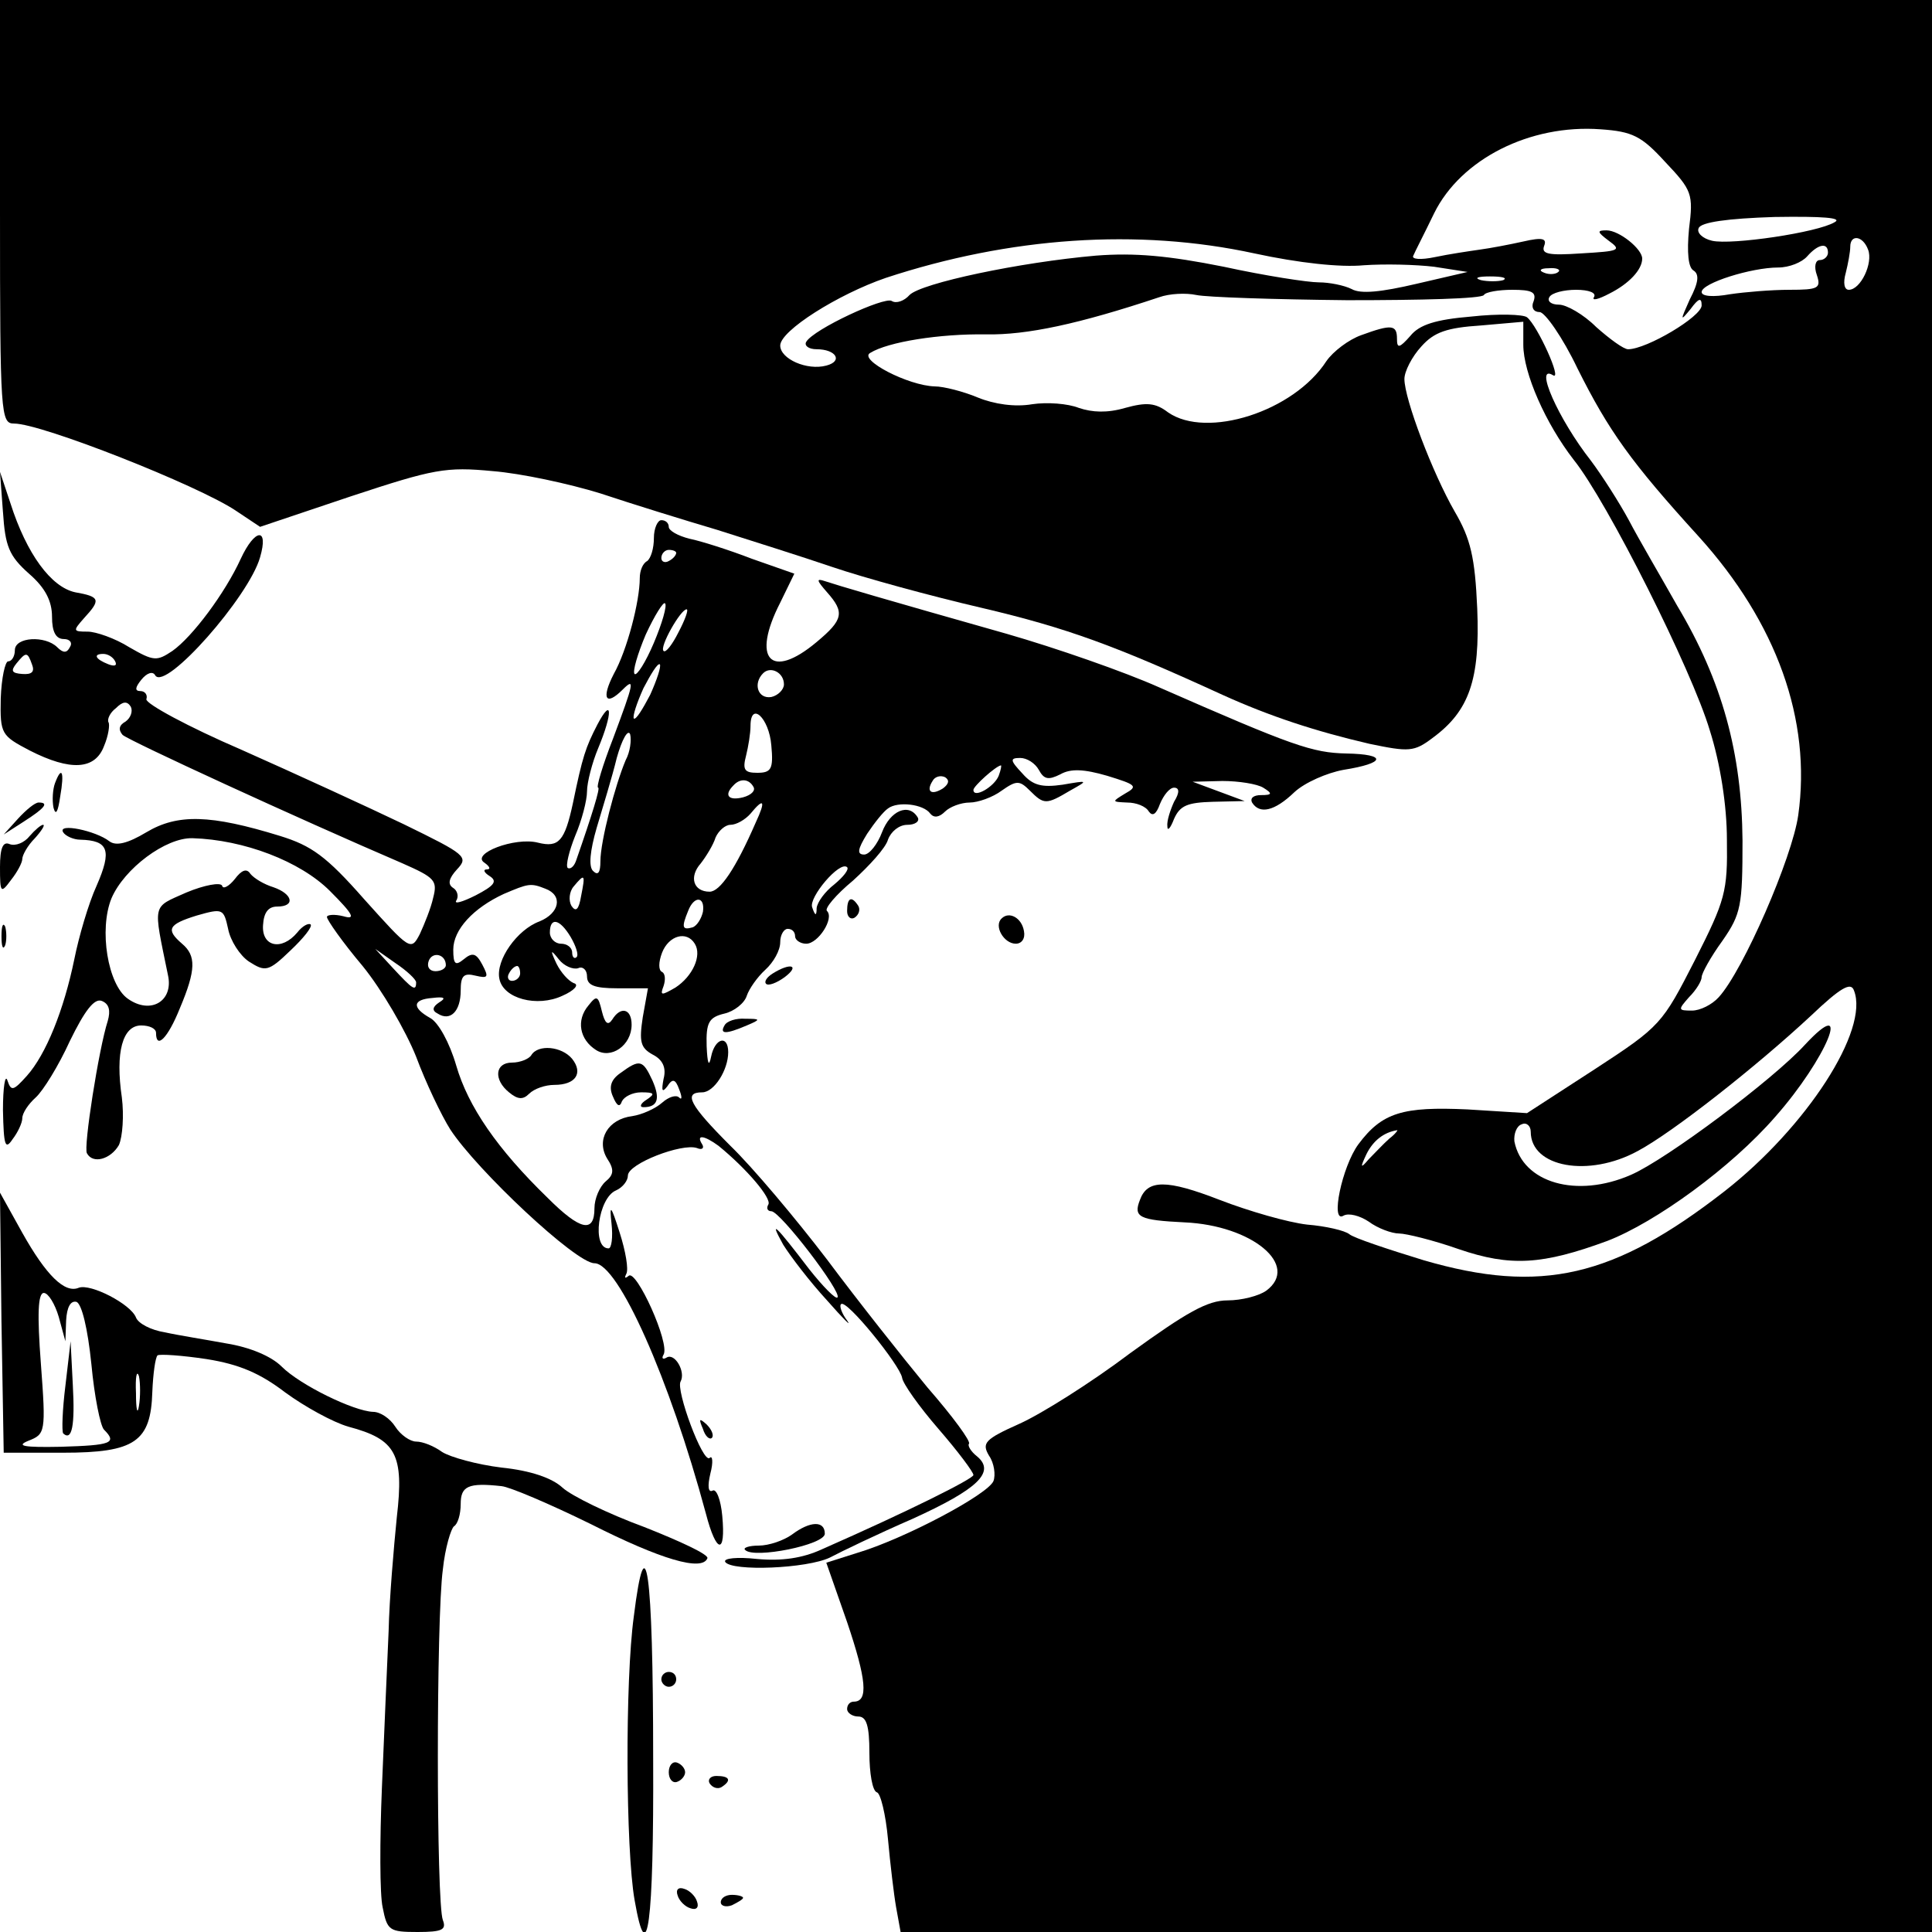 <?xml version="1.0" standalone="no"?>
<!DOCTYPE svg PUBLIC "-//W3C//DTD SVG 20010904//EN"
 "http://www.w3.org/TR/2001/REC-SVG-20010904/DTD/svg10.dtd">
<svg version="1.0" xmlns="http://www.w3.org/2000/svg"
 width="260pt" height="260pt" viewBox="0 0 260 260"
 preserveAspectRatio="xMidYMid meet">
<g transform="translate(0,260) scale(0.1,-0.1)"
fill="#000000" stroke="none">
<path d="M0 2315 c0 -274 1 -285 19 -285 37 0 247 -83 298 -117 l33 -22 122
41 c112 37 128 40 191 34 38 -3 103 -17 145 -30 42 -14 113 -36 157 -49 44
-14 114 -36 155 -50 41 -14 132 -39 201 -55 115 -27 180 -51 324 -117 64 -29
125 -49 198 -66 53 -11 60 -11 85 8 49 36 64 78 60 174 -3 69 -9 94 -30 130
-30 52 -68 152 -68 179 0 10 10 30 23 44 17 19 34 25 80 28 l57 5 0 -31 c0
-38 30 -106 68 -155 45 -56 159 -283 183 -364 14 -44 23 -101 23 -147 1 -70
-2 -81 -43 -162 -44 -86 -46 -89 -135 -147 l-91 -59 -80 5 c-87 4 -115 -4
-147 -47 -22 -30 -38 -107 -20 -96 7 4 22 0 34 -8 12 -9 31 -16 41 -16 9 0 46
-9 80 -21 70 -24 113 -21 200 11 65 25 167 99 226 167 69 78 106 168 40 97
-43 -47 -186 -154 -234 -175 -73 -32 -146 -11 -157 45 -1 10 3 21 10 23 6 3
12 -2 12 -10 0 -48 78 -62 144 -26 47 25 160 114 233 182 40 38 54 46 58 34
21 -53 -64 -184 -174 -270 -149 -116 -247 -139 -405 -93 -49 15 -94 30 -100
35 -6 5 -32 11 -57 13 -26 3 -78 18 -117 33 -72 28 -98 28 -108 0 -9 -23 -1
-27 60 -30 91 -4 156 -58 110 -92 -10 -7 -33 -13 -52 -13 -27 0 -55 -16 -131
-71 -53 -40 -120 -82 -149 -95 -47 -21 -51 -26 -41 -43 7 -10 9 -26 6 -34 -7
-18 -120 -78 -184 -97 l-41 -13 28 -80 c26 -77 29 -107 9 -107 -5 0 -9 -4 -9
-10 0 -5 7 -10 15 -10 11 0 15 -12 15 -49 0 -27 4 -51 10 -53 5 -1 12 -30 15
-63 3 -33 8 -75 11 -92 l6 -33 694 0 694 0 0 1300 0 1300 -1300 0 -1300 0 0
-285z m2241 67 c36 -38 38 -43 32 -90 -3 -32 -1 -52 6 -56 8 -5 7 -16 -5 -39
-13 -29 -13 -30 1 -13 11 15 15 16 15 5 0 -15 -74 -59 -99 -59 -6 0 -25 14
-43 30 -17 17 -40 30 -50 30 -11 0 -16 5 -13 10 3 6 20 10 36 10 17 0 28 -4
24 -10 -3 -5 6 -3 21 5 26 13 44 32 44 47 0 13 -31 38 -48 38 -13 0 -13 -2 3
-14 18 -13 14 -14 -37 -17 -44 -3 -54 -1 -50 10 4 10 -2 12 -28 6 -18 -4 -44
-9 -59 -11 -14 -2 -41 -6 -60 -10 -19 -4 -32 -3 -29 2 2 5 15 30 28 57 36 73
129 120 224 113 43 -3 55 -9 87 -44z m228 -81 c-23 -14 -139 -31 -165 -25 -13
3 -21 11 -18 17 3 8 39 13 102 15 65 1 92 -1 81 -7z m-781 -42 c60 -13 116
-19 147 -16 28 2 70 1 95 -2 l45 -7 -69 -16 c-47 -11 -75 -14 -87 -7 -10 5
-30 9 -44 9 -15 0 -73 9 -128 21 -75 15 -120 19 -172 15 -103 -9 -235 -37
-251 -53 -7 -8 -18 -12 -24 -8 -10 6 -105 -38 -115 -55 -3 -5 3 -10 14 -10 26
0 36 -16 13 -22 -26 -7 -62 9 -62 27 0 20 78 69 142 91 167 55 339 67 496 33z
m826 5 c7 -18 -10 -54 -26 -54 -6 0 -8 9 -4 23 3 12 6 28 6 35 0 17 17 15 24
-4z m-54 -4 c0 -5 -5 -10 -11 -10 -6 0 -8 -9 -4 -20 6 -18 2 -20 -37 -20 -24
0 -60 -3 -80 -6 -22 -4 -38 -3 -38 3 0 12 67 33 103 33 15 0 32 7 39 15 15 17
28 19 28 5z m-363 -26 c-3 -3 -12 -4 -19 -1 -8 3 -5 6 6 6 11 1 17 -2 13 -5z
m-74 -11 c-7 -2 -21 -2 -30 0 -10 3 -4 5 12 5 17 0 24 -2 18 -5z m-210 -27
c99 0 181 2 184 7 2 4 20 7 38 7 26 0 33 -3 29 -15 -4 -9 0 -15 8 -15 7 0 31
-34 51 -76 42 -84 72 -126 163 -226 105 -116 152 -247 134 -375 -8 -57 -74
-209 -107 -245 -9 -10 -25 -18 -36 -18 -19 0 -19 1 -4 18 10 10 17 22 17 27 0
5 12 27 28 49 25 36 27 47 27 135 -1 117 -27 214 -88 316 -22 39 -52 90 -65
115 -13 24 -36 60 -51 80 -44 56 -77 131 -51 115 13 -8 -21 67 -35 78 -5 4
-39 5 -75 1 -48 -4 -70 -11 -82 -26 -15 -17 -18 -17 -18 -4 0 19 -7 20 -48 5
-17 -6 -38 -22 -47 -35 -44 -68 -161 -105 -213 -69 -17 13 -29 14 -58 6 -24
-7 -44 -6 -62 0 -15 6 -43 8 -63 5 -23 -4 -51 0 -73 9 -19 8 -46 15 -58 15
-36 1 -103 36 -87 45 24 15 94 26 156 25 55 -1 125 14 233 50 14 5 36 6 50 3
14 -3 105 -6 203 -7z m57 -1128 c-8 -7 -20 -20 -28 -28 -11 -13 -12 -12 -3 7
9 18 23 29 41 32 2 1 -2 -5 -10 -11z"/>
<path d="M4 1911 c3 -46 8 -59 35 -83 22 -19 31 -37 31 -58 0 -20 5 -30 16
-30 8 0 12 -5 8 -11 -4 -8 -9 -8 -17 0 -16 16 -57 14 -57 -4 0 -8 -4 -15 -9
-15 -4 0 -9 -22 -10 -50 -1 -48 1 -50 39 -70 55 -28 88 -26 100 6 6 14 8 29 6
32 -2 4 2 13 10 19 9 9 15 10 20 2 3 -6 0 -15 -7 -20 -9 -5 -10 -11 -4 -18 9
-8 235 -112 377 -173 43 -19 47 -23 41 -46 -3 -14 -12 -36 -18 -49 -12 -23
-13 -22 -75 47 -51 58 -71 72 -113 85 -94 29 -138 30 -180 5 -25 -15 -41 -19
-50 -12 -18 14 -70 25 -62 12 3 -5 14 -10 23 -10 38 -1 43 -14 22 -62 -11 -24
-24 -69 -30 -99 -14 -68 -38 -128 -64 -157 -18 -20 -21 -21 -26 -6 -3 9 -6 -9
-6 -40 1 -48 3 -54 13 -39 7 9 13 22 13 28 0 7 8 19 18 28 10 9 31 43 46 76
20 41 33 58 43 54 10 -4 12 -13 8 -27 -12 -37 -33 -171 -28 -178 8 -15 32 -8
43 11 5 11 7 40 4 64 -9 61 1 97 26 97 11 0 20 -4 20 -10 0 -23 16 -7 32 33
22 52 22 71 3 87 -22 19 -19 26 20 38 35 10 36 9 42 -18 3 -16 16 -36 28 -44
22 -14 26 -14 56 15 17 16 30 32 27 35 -3 2 -11 -2 -18 -11 -21 -25 -48 -19
-46 10 1 17 7 25 19 25 25 0 21 17 -5 26 -13 4 -26 12 -31 18 -5 8 -12 5 -21
-7 -8 -10 -16 -14 -17 -9 -2 5 -24 1 -48 -9 -47 -21 -45 -13 -25 -111 8 -35
-23 -54 -54 -32 -27 19 -39 93 -22 135 17 40 73 82 109 81 69 -2 145 -31 185
-71 32 -32 35 -39 18 -34 -12 3 -22 2 -22 -1 0 -4 21 -34 48 -66 26 -32 58
-87 72 -122 13 -35 34 -79 46 -98 36 -55 169 -180 194 -180 32 0 101 -155 150
-337 14 -54 27 -56 22 -3 -2 22 -8 37 -13 34 -6 -3 -7 6 -3 23 4 15 3 25 -1
21 -9 -8 -46 92 -39 103 7 13 -8 39 -19 32 -5 -3 -7 -1 -4 4 9 15 -37 116 -47
106 -5 -4 -6 -3 -3 3 3 6 -1 30 -9 55 -12 38 -14 39 -11 12 2 -18 0 -33 -4
-33 -23 0 -14 68 10 78 9 4 16 13 16 20 0 16 73 44 93 37 7 -3 10 0 7 5 -9 14
3 12 22 -2 38 -31 72 -71 67 -79 -3 -5 -1 -9 4 -9 12 0 96 -110 89 -116 -2 -3
-19 14 -38 38 -45 59 -55 69 -35 33 10 -16 36 -50 59 -75 22 -25 34 -37 27
-27 -7 9 -11 20 -8 22 7 7 79 -82 82 -99 1 -8 23 -39 49 -69 26 -30 47 -58 47
-62 0 -5 -88 -49 -204 -100 -26 -12 -54 -16 -87 -13 -27 3 -46 1 -43 -4 9 -13
110 -9 141 6 15 8 65 32 111 52 88 40 112 63 87 84 -9 7 -13 15 -11 17 3 3
-22 37 -56 76 -33 40 -94 117 -135 172 -42 55 -100 124 -130 153 -55 55 -64
72 -38 72 16 0 35 30 35 54 0 24 -18 19 -23 -6 -3 -15 -5 -9 -6 14 -1 32 3 39
24 44 13 3 27 14 30 24 3 9 14 25 25 35 11 10 20 26 20 37 0 10 5 18 10 18 6
0 10 -4 10 -10 0 -5 7 -10 15 -10 16 0 38 34 28 44 -4 3 12 22 35 41 22 20 44
44 47 55 4 11 15 20 26 20 11 0 17 5 14 10 -12 20 -37 9 -48 -20 -6 -16 -17
-30 -24 -30 -10 0 -9 7 4 28 10 15 22 30 28 34 13 10 48 6 57 -7 5 -6 12 -5
20 3 6 6 21 12 33 12 11 0 31 7 43 16 20 14 24 14 38 0 19 -19 22 -19 54 0 25
14 25 14 -10 8 -28 -4 -40 -1 -54 15 -17 18 -17 21 -3 21 9 0 20 -7 25 -16 7
-13 13 -14 29 -6 14 8 32 7 63 -2 39 -12 42 -14 24 -24 -18 -11 -18 -11 3 -12
12 0 25 -5 29 -12 5 -7 10 -4 15 10 5 12 13 22 19 22 7 0 8 -6 0 -19 -5 -11
-10 -26 -9 -33 0 -7 4 -3 9 10 8 18 18 22 52 23 l43 1 -35 13 -35 13 40 1 c22
0 47 -4 55 -9 13 -8 12 -10 -3 -10 -10 0 -15 -4 -12 -10 10 -16 30 -12 57 14
14 13 44 26 66 30 57 9 59 21 4 22 -46 1 -72 10 -252 89 -47 21 -139 53 -205
72 -166 47 -227 65 -245 71 -12 4 -11 1 3 -15 24 -27 22 -37 -14 -67 -62 -52
-88 -23 -49 53 l19 39 -57 20 c-31 12 -69 24 -84 27 -16 4 -28 11 -28 16 0 5
-4 9 -10 9 -5 0 -10 -11 -10 -24 0 -14 -4 -27 -9 -31 -6 -3 -10 -13 -10 -23 0
-31 -17 -97 -35 -129 -17 -33 -11 -44 12 -21 17 17 15 9 -13 -66 -14 -36 -23
-66 -20 -66 3 0 -8 -36 -30 -99 -3 -8 -8 -11 -11 -9 -3 3 2 23 10 43 9 21 16
48 16 60 0 12 7 39 15 58 20 48 19 70 -1 32 -16 -31 -20 -43 -33 -106 -11 -51
-19 -60 -47 -53 -31 8 -91 -15 -72 -27 7 -5 9 -9 3 -9 -5 0 -4 -4 4 -9 11 -7
6 -13 -19 -26 -18 -9 -29 -12 -26 -7 4 6 1 14 -4 17 -8 5 -6 13 5 25 16 17 12
20 -72 61 -48 23 -146 68 -218 100 -72 31 -129 62 -128 68 2 6 -2 11 -8 11 -8
0 -7 5 1 15 8 10 16 12 19 6 14 -21 126 106 141 159 12 41 -7 39 -26 -2 -21
-46 -65 -105 -92 -124 -21 -14 -25 -14 -58 5 -19 12 -45 21 -56 21 -20 0 -20
1 -5 18 23 25 22 29 -12 35 -32 7 -65 51 -87 120 l-14 42 4 -54z m906 -55 c0
-3 -4 -8 -10 -11 -5 -3 -10 -1 -10 4 0 6 5 11 10 11 6 0 10 -2 10 -4z m-30
-121 c-11 -26 -23 -45 -26 -42 -3 3 4 27 15 53 12 26 24 45 26 42 3 -3 -4 -27
-15 -53z m33 14 c-8 -16 -17 -28 -20 -25 -6 5 23 56 31 56 3 0 -2 -14 -11 -31z
m-870 -43 c4 -10 0 -14 -13 -13 -14 1 -16 4 -8 14 13 16 15 16 21 -1z m112 4
c3 -6 -1 -7 -9 -4 -18 7 -21 14 -7 14 6 0 13 -4 16 -10z m720 -45 c-10 -19
-19 -34 -22 -32 -2 3 4 21 13 41 10 19 19 34 22 32 2 -3 -4 -21 -13 -41z m180
14 c0 -7 -8 -15 -17 -17 -18 -3 -25 18 -11 32 10 10 28 1 28 -15z m-17 -82 c3
-32 0 -37 -19 -37 -17 0 -20 4 -15 23 3 12 6 30 6 40 0 34 25 11 28 -26z
m-196 -20 c-14 -33 -34 -109 -34 -136 0 -15 -3 -20 -10 -13 -6 6 -4 27 5 58 8
27 21 69 27 94 7 25 15 39 18 32 2 -8 0 -24 -6 -35z m502 -21 c-6 -15 -34 -31
-34 -19 0 5 30 32 37 33 1 0 0 -6 -3 -14z m-75 -17 c-16 -10 -23 -4 -14 10 3
6 11 8 17 5 6 -4 5 -9 -3 -15z m-255 2 c3 -5 -3 -11 -14 -14 -20 -5 -26 3 -13
16 9 10 21 9 27 -2z m3 -48 c-27 -62 -48 -93 -62 -93 -22 0 -28 20 -12 38 7 9
17 25 20 35 4 9 13 17 20 17 8 0 20 7 27 15 18 22 21 18 7 -12z m106 -83 c-13
-10 -23 -24 -24 -32 0 -11 -2 -11 -6 1 -5 13 37 63 47 54 3 -3 -5 -13 -17 -23z
m-341 -16 c-3 -18 -7 -22 -13 -13 -4 7 -3 19 3 26 15 18 16 17 10 -13z m-48
10 c24 -9 19 -33 -8 -44 -30 -11 -59 -52 -54 -77 5 -27 51 -39 85 -23 16 7 23
15 15 17 -7 3 -17 14 -23 26 -9 19 -8 20 3 6 7 -9 19 -14 26 -12 6 3 12 -2 12
-11 0 -12 10 -16 41 -16 l41 0 -7 -39 c-5 -33 -3 -41 13 -50 14 -7 19 -18 15
-33 -3 -16 -2 -19 5 -10 7 11 11 10 16 -4 4 -10 4 -15 0 -11 -4 4 -14 1 -23
-7 -9 -8 -27 -16 -40 -18 -33 -4 -49 -32 -34 -57 10 -15 9 -22 -2 -31 -8 -7
-15 -23 -15 -36 0 -34 -19 -30 -63 14 -68 66 -107 123 -123 178 -9 31 -24 58
-35 64 -25 14 -24 25 3 27 16 2 19 0 9 -6 -9 -6 -10 -11 -2 -15 17 -11 31 3
31 31 0 20 4 24 20 20 17 -4 18 -2 9 15 -8 15 -13 17 -25 7 -11 -9 -14 -7 -14
13 0 27 27 56 68 75 33 14 36 15 56 7z m212 -31 c-2 -9 -8 -19 -14 -21 -14 -4
-15 0 -6 22 8 21 23 20 20 -1z m-178 -34 c7 -12 11 -24 8 -27 -3 -3 -6 0 -6 6
0 7 -7 12 -15 12 -8 0 -15 7 -15 15 0 21 13 19 28 -6z m167 -9 c10 -16 -3 -44
-26 -59 -19 -11 -21 -11 -16 2 3 9 2 17 -2 19 -5 2 -5 13 0 26 9 23 33 30 44
12z m-375 -52 c0 -13 -5 -9 -31 19 l-24 26 27 -19 c15 -10 28 -22 28 -26z m40
23 c0 -4 -6 -8 -14 -8 -8 0 -12 6 -9 14 5 13 23 9 23 -6z m100 -11 c0 -5 -5
-10 -11 -10 -5 0 -7 5 -4 10 3 6 8 10 11 10 2 0 4 -4 4 -10z"/>
<path d="M792 1247 c-17 -20 -12 -46 10 -60 20 -13 48 6 48 34 0 22 -15 25
-26 7 -6 -9 -10 -5 -14 11 -5 21 -7 22 -18 8z"/>
<path d="M715 1180 c-3 -5 -15 -10 -26 -10 -23 0 -25 -23 -4 -40 12 -10 19
-10 27 -2 7 7 22 12 34 12 29 0 39 16 24 35 -14 17 -46 20 -55 5z"/>
<path d="M835 1156 c-13 -9 -16 -19 -10 -32 5 -12 9 -15 12 -6 3 6 14 12 26
12 18 0 19 -2 7 -10 -8 -5 -10 -10 -4 -10 19 0 23 11 12 36 -13 28 -17 29 -43
10z"/>
<path d="M74 1546 c-3 -8 -4 -23 -2 -33 3 -11 6 -6 9 15 6 34 2 42 -7 18z"/>
<path d="M24 1498 l-19 -21 28 18 c28 18 33 25 19 25 -5 0 -17 -10 -28 -22z"/>
<path d="M40 1475 c-7 -9 -19 -14 -27 -11 -9 4 -13 -5 -13 -31 0 -35 1 -36 15
-17 8 10 15 23 15 28 0 5 7 18 17 28 9 10 14 18 11 18 -3 0 -11 -7 -18 -15z"/>
<path d="M1140 1374 c0 -8 5 -12 10 -9 6 4 8 11 5 16 -9 14 -15 11 -15 -7z"/>
<path d="M1348 1364 c-11 -10 3 -34 19 -34 8 0 13 7 11 17 -3 18 -20 27 -30
17z"/>
<path d="M2 1340 c0 -14 2 -19 5 -12 2 6 2 18 0 25 -3 6 -5 1 -5 -13z"/>
<path d="M1040 1290 c-8 -5 -12 -11 -9 -14 3 -3 14 1 25 9 21 16 8 20 -16 5z"/>
<path d="M975 1220 c-7 -12 2 -12 30 0 19 8 19 9 -2 9 -12 1 -25 -3 -28 -9z"/>
<path d="M2 820 l3 -175 80 0 c97 0 118 15 120 82 1 24 4 46 7 49 3 2 33 0 66
-5 44 -7 72 -19 106 -45 26 -19 64 -40 85 -46 64 -17 75 -37 65 -122 -4 -40
-10 -109 -11 -153 -2 -44 -6 -138 -9 -210 -3 -72 -3 -145 1 -162 6 -31 9 -33
47 -33 33 0 39 3 34 16 -9 23 -9 407 0 472 3 29 11 55 15 58 5 3 9 16 9 30 0
24 10 29 55 24 11 -1 65 -24 120 -51 95 -48 150 -64 157 -46 2 5 -37 23 -85
42 -49 18 -98 42 -110 53 -14 13 -43 23 -82 27 -33 4 -69 14 -80 21 -11 8 -26
14 -35 14 -8 0 -21 9 -28 20 -7 11 -20 20 -30 20 -26 1 -98 36 -123 61 -14 14
-43 26 -74 31 -27 5 -65 11 -83 15 -19 3 -36 12 -39 20 -7 18 -61 46 -77 40
-19 -8 -44 17 -76 74 l-30 54 2 -175z m77 8 l9 -33 1 28 c1 18 6 27 14 25 7
-3 15 -35 20 -84 4 -43 12 -83 17 -88 18 -18 10 -21 -58 -23 -50 -1 -61 1 -44
8 23 9 24 11 17 104 -5 66 -4 95 4 95 6 0 15 -15 20 -32z m108 -120 c-2 -13
-4 -5 -4 17 -1 22 1 32 4 23 2 -10 2 -28 0 -40z"/>
<path d="M88 735 c-4 -32 -5 -61 -3 -64 12 -11 16 11 13 65 l-3 59 -7 -60z"/>
<path d="M946 677 c3 -10 9 -15 12 -12 3 3 0 11 -7 18 -10 9 -11 8 -5 -6z"/>
<path d="M1066 535 c-11 -8 -31 -15 -45 -15 -13 0 -22 -3 -18 -6 12 -12 107 7
107 22 0 18 -20 17 -44 -1z"/>
<path d="M853 425 c-12 -87 -11 -314 1 -382 17 -98 26 -32 25 190 0 256 -10
321 -26 192z"/>
<path d="M890 340 c0 -5 5 -10 10 -10 6 0 10 5 10 10 0 6 -4 10 -10 10 -5 0
-10 -4 -10 -10z"/>
<path d="M900 215 c0 -9 5 -15 11 -13 6 2 11 8 11 13 0 5 -5 11 -11 13 -6 2
-11 -4 -11 -13z"/>
<path d="M955 200 c4 -6 11 -8 16 -5 14 9 11 15 -7 15 -8 0 -12 -5 -9 -10z"/>
<path d="M912 49 c2 -7 10 -15 17 -17 8 -3 12 1 9 9 -2 7 -10 15 -17 17 -8 3
-12 -1 -9 -9z"/>
<path d="M970 40 c0 -5 7 -7 15 -4 8 4 15 8 15 10 0 2 -7 4 -15 4 -8 0 -15 -4
-15 -10z"/>
</g>
</svg>
